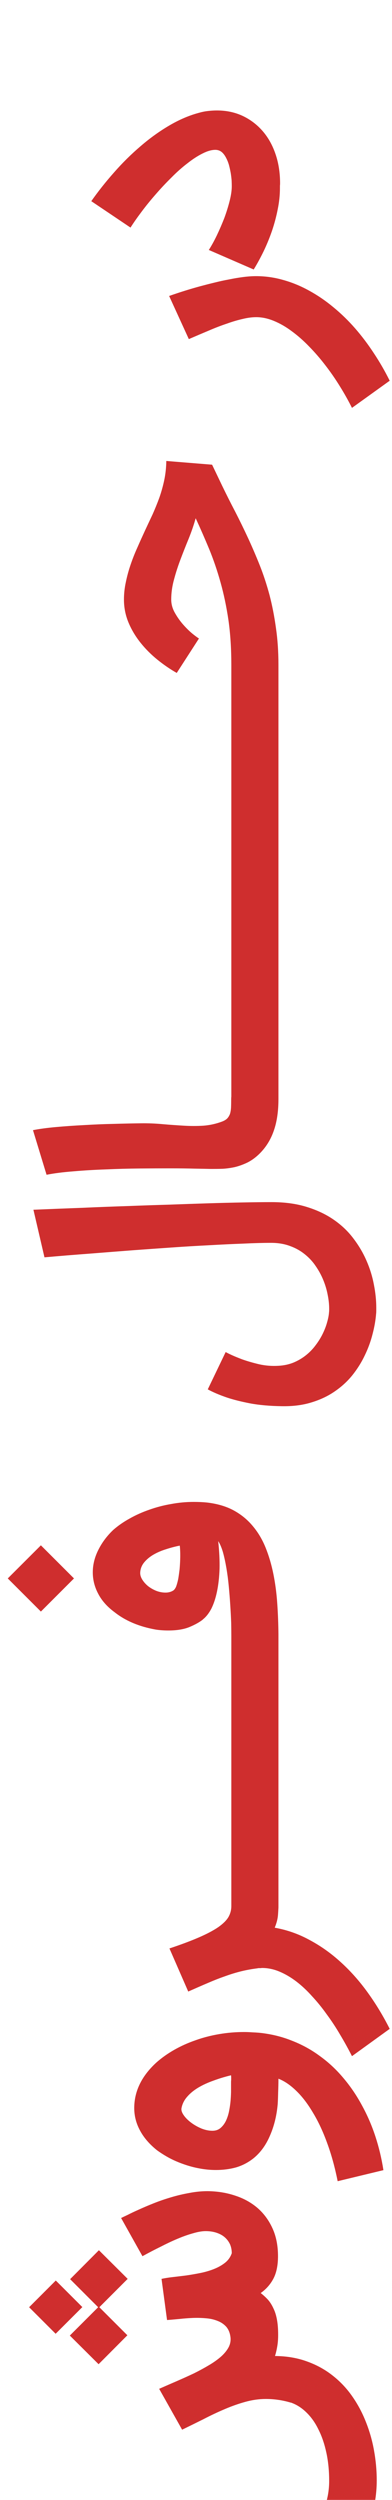 <svg width="16" height="102" viewBox="0 0 16 102" fill="none" xmlns="http://www.w3.org/2000/svg">
<g filter="url(#filter0_i_6692_106017)">
<path d="M4.943 86.498C4.992 86.473 5.081 86.431 5.211 86.37C5.337 86.305 5.491 86.232 5.674 86.151C5.852 86.07 6.053 85.984 6.277 85.895C6.5 85.806 6.735 85.725 6.983 85.652C7.226 85.579 7.476 85.52 7.731 85.475C7.983 85.426 8.23 85.402 8.474 85.402C8.876 85.406 9.251 85.467 9.6 85.585C9.949 85.698 10.253 85.867 10.513 86.09C10.769 86.313 10.972 86.589 11.122 86.918C11.272 87.246 11.347 87.626 11.347 88.056C11.347 88.429 11.284 88.736 11.158 88.975C11.033 89.21 10.86 89.405 10.641 89.559C10.75 89.645 10.85 89.736 10.939 89.833C11.024 89.931 11.097 90.046 11.158 90.18C11.223 90.31 11.272 90.464 11.304 90.643C11.337 90.817 11.353 91.026 11.353 91.27C11.353 91.44 11.341 91.597 11.316 91.739C11.292 91.881 11.262 92.01 11.225 92.128C11.7 92.132 12.132 92.205 12.522 92.347C12.911 92.485 13.26 92.676 13.569 92.919C13.877 93.159 14.145 93.441 14.372 93.766C14.599 94.09 14.786 94.439 14.932 94.812C15.082 95.186 15.194 95.577 15.267 95.987C15.34 96.393 15.377 96.797 15.377 97.198C15.377 97.819 15.273 98.394 15.066 98.921C14.863 99.449 14.575 99.905 14.202 100.291C13.832 100.672 13.386 100.97 12.863 101.186C12.343 101.401 11.769 101.508 11.14 101.508C10.775 101.496 10.401 101.447 10.02 101.362C9.639 101.273 9.265 101.161 8.9 101.027C8.535 100.889 8.188 100.737 7.859 100.571C7.526 100.4 7.228 100.228 6.964 100.053L7.987 98.726C8.226 98.873 8.48 99.014 8.748 99.153C9.012 99.29 9.283 99.412 9.563 99.518C9.839 99.623 10.115 99.708 10.391 99.773C10.667 99.838 10.933 99.871 11.189 99.871C11.497 99.883 11.787 99.822 12.059 99.688C12.331 99.55 12.568 99.361 12.771 99.122C12.978 98.879 13.141 98.594 13.258 98.27C13.376 97.941 13.435 97.592 13.435 97.223C13.435 96.805 13.396 96.419 13.319 96.066C13.242 95.709 13.134 95.395 12.996 95.123C12.863 94.847 12.698 94.616 12.504 94.429C12.313 94.242 12.102 94.108 11.87 94.027L11.877 94.033C11.544 93.932 11.201 93.881 10.848 93.881C10.576 93.881 10.3 93.92 10.02 93.997C9.74 94.074 9.458 94.173 9.174 94.295C8.886 94.417 8.598 94.553 8.31 94.703C8.017 94.849 7.725 94.993 7.433 95.135L6.496 93.467C6.735 93.362 6.977 93.256 7.22 93.151C7.463 93.045 7.697 92.94 7.92 92.834C8.139 92.725 8.344 92.613 8.535 92.499C8.726 92.386 8.89 92.268 9.028 92.146C9.162 92.025 9.263 91.899 9.332 91.769C9.401 91.635 9.426 91.493 9.405 91.343C9.381 91.172 9.322 91.034 9.229 90.929C9.131 90.823 9.012 90.744 8.87 90.692C8.728 90.635 8.569 90.6 8.395 90.588C8.216 90.572 8.036 90.568 7.853 90.576C7.67 90.584 7.49 90.598 7.311 90.618C7.133 90.635 6.968 90.649 6.818 90.661L6.593 88.981C6.719 88.953 6.871 88.928 7.05 88.908C7.224 88.888 7.409 88.865 7.603 88.841C7.798 88.813 7.995 88.778 8.194 88.738C8.393 88.697 8.577 88.642 8.748 88.573C8.918 88.504 9.066 88.419 9.192 88.318C9.318 88.216 9.407 88.088 9.46 87.934C9.46 87.808 9.438 87.691 9.393 87.581C9.344 87.472 9.275 87.376 9.186 87.295C9.097 87.214 8.987 87.151 8.857 87.106C8.723 87.058 8.569 87.033 8.395 87.033C8.249 87.033 8.08 87.062 7.89 87.118C7.695 87.171 7.486 87.244 7.263 87.338C7.039 87.431 6.806 87.541 6.563 87.666C6.315 87.788 6.066 87.918 5.814 88.056L4.943 86.498ZM4.037 87.812L5.211 88.981L4.055 90.138L5.199 91.282L4.024 92.463L2.85 91.294L4.006 90.138L2.862 88.993L4.037 87.812ZM2.271 91.221L1.188 90.138L2.277 89.048L3.361 90.132L2.271 91.221ZM7.409 82.013C7.392 82.098 7.423 82.196 7.5 82.305C7.573 82.411 7.674 82.512 7.804 82.609C7.93 82.703 8.07 82.782 8.224 82.847C8.379 82.908 8.527 82.938 8.669 82.938C8.803 82.938 8.914 82.9 9.003 82.823C9.093 82.745 9.166 82.648 9.223 82.53C9.279 82.409 9.322 82.277 9.35 82.135C9.379 81.989 9.399 81.849 9.411 81.715L9.411 81.721C9.419 81.615 9.426 81.496 9.43 81.362C9.43 81.224 9.43 81.09 9.43 80.96C9.43 80.919 9.432 80.889 9.436 80.869C9.436 80.844 9.436 80.824 9.436 80.808C9.436 80.791 9.436 80.775 9.436 80.759C9.436 80.739 9.434 80.71 9.43 80.674C9.178 80.735 8.939 80.808 8.711 80.893C8.48 80.974 8.273 81.07 8.09 81.179C7.908 81.289 7.758 81.412 7.64 81.55C7.518 81.688 7.441 81.843 7.409 82.013ZM13.782 84.996C13.668 84.423 13.524 83.902 13.35 83.431C13.179 82.96 12.986 82.549 12.771 82.196C12.56 81.838 12.335 81.544 12.096 81.313C11.856 81.078 11.613 80.911 11.365 80.814C11.365 80.988 11.361 81.173 11.353 81.368C11.349 81.562 11.343 81.723 11.335 81.849C11.294 82.319 11.189 82.749 11.018 83.139C10.852 83.529 10.625 83.839 10.336 84.07C10.117 84.241 9.88 84.362 9.624 84.436C9.369 84.505 9.099 84.539 8.815 84.539C8.596 84.539 8.377 84.519 8.157 84.478C7.934 84.438 7.719 84.381 7.512 84.308C7.301 84.235 7.102 84.15 6.916 84.052C6.729 83.951 6.559 83.843 6.404 83.73C6.1 83.486 5.871 83.22 5.717 82.932C5.558 82.64 5.479 82.334 5.479 82.013C5.479 81.327 5.779 80.708 6.38 80.156C6.599 79.962 6.845 79.787 7.117 79.633C7.388 79.479 7.679 79.349 7.987 79.243C8.291 79.134 8.612 79.051 8.949 78.994C9.281 78.937 9.62 78.909 9.965 78.909C10.071 78.909 10.176 78.913 10.282 78.921C10.387 78.925 10.487 78.931 10.58 78.939C11.055 78.988 11.499 79.095 11.913 79.262C12.331 79.424 12.714 79.635 13.063 79.895C13.416 80.15 13.735 80.449 14.019 80.79C14.307 81.13 14.559 81.502 14.774 81.903C14.993 82.301 15.176 82.723 15.322 83.169C15.468 83.616 15.577 84.074 15.65 84.545L13.782 84.996ZM11.365 73.752C11.365 73.841 11.359 73.967 11.347 74.129C11.335 74.292 11.29 74.466 11.213 74.653C11.716 74.742 12.193 74.91 12.643 75.158C13.098 75.401 13.522 75.704 13.916 76.065C14.313 76.426 14.678 76.838 15.011 77.301C15.344 77.763 15.642 78.256 15.906 78.78L14.366 79.894C14.22 79.606 14.06 79.315 13.885 79.023C13.715 78.731 13.532 78.453 13.337 78.189C13.147 77.921 12.946 77.674 12.735 77.447C12.528 77.215 12.313 77.014 12.09 76.844C11.866 76.674 11.637 76.54 11.402 76.442C11.17 76.345 10.935 76.296 10.696 76.296C10.684 76.296 10.665 76.298 10.641 76.302C10.617 76.302 10.592 76.302 10.568 76.302C10.543 76.302 10.525 76.304 10.513 76.308C10.501 76.308 10.503 76.308 10.519 76.308L10.525 76.308C10.29 76.337 10.065 76.377 9.85 76.43C9.634 76.483 9.415 76.55 9.192 76.631C8.969 76.708 8.736 76.799 8.492 76.905C8.245 77.01 7.975 77.128 7.683 77.258L6.916 75.499C7.403 75.337 7.808 75.184 8.133 75.042C8.458 74.9 8.717 74.762 8.912 74.628C9.107 74.49 9.245 74.353 9.326 74.215C9.403 74.077 9.442 73.93 9.442 73.776L9.442 73.746C9.442 73.612 9.468 73.486 9.521 73.368C9.574 73.251 9.645 73.149 9.734 73.064C9.819 72.975 9.921 72.906 10.038 72.857C10.156 72.804 10.28 72.778 10.41 72.778C10.543 72.778 10.669 72.804 10.787 72.857C10.905 72.906 11.006 72.975 11.091 73.064C11.177 73.149 11.243 73.251 11.292 73.368C11.341 73.486 11.365 73.614 11.365 73.752ZM10.403 74.797C10.27 74.797 10.144 74.77 10.026 74.718C9.908 74.665 9.807 74.592 9.722 74.499C9.637 74.409 9.57 74.304 9.521 74.182C9.468 74.064 9.442 73.939 9.442 73.805L9.442 68.278C9.442 68.148 9.468 68.024 9.521 67.906C9.57 67.789 9.637 67.687 9.722 67.602C9.807 67.513 9.908 67.442 10.026 67.389C10.144 67.336 10.27 67.31 10.403 67.31C10.537 67.31 10.663 67.336 10.781 67.389C10.899 67.442 11 67.513 11.085 67.602C11.175 67.687 11.243 67.789 11.292 67.906C11.341 68.024 11.365 68.148 11.365 68.278L11.365 73.811C11.365 73.941 11.341 74.064 11.292 74.182C11.243 74.304 11.175 74.409 11.085 74.499C11 74.592 10.899 74.665 10.781 74.718C10.663 74.77 10.537 74.797 10.403 74.797ZM10.403 69.273C10.27 69.273 10.144 69.247 10.026 69.194C9.908 69.141 9.807 69.069 9.722 68.975C9.637 68.886 9.57 68.78 9.521 68.659C9.468 68.541 9.442 68.415 9.442 68.281L9.442 62.754C9.442 62.624 9.468 62.501 9.521 62.383C9.57 62.265 9.637 62.164 9.722 62.079C9.807 61.989 9.908 61.918 10.026 61.866C10.144 61.813 10.27 61.786 10.403 61.786C10.537 61.786 10.663 61.813 10.781 61.866C10.899 61.918 11 61.989 11.085 62.079C11.175 62.164 11.243 62.265 11.292 62.383C11.341 62.501 11.365 62.624 11.365 62.754L11.365 68.287C11.365 68.417 11.341 68.541 11.292 68.659C11.243 68.78 11.175 68.886 11.085 68.975C11 69.069 10.899 69.141 10.781 69.194C10.663 69.247 10.537 69.273 10.403 69.273ZM10.403 63.738C10.27 63.738 10.144 63.711 10.026 63.659C9.908 63.61 9.807 63.541 9.722 63.452C9.632 63.367 9.563 63.263 9.515 63.141C9.466 63.024 9.442 62.898 9.442 62.764C9.442 62.614 9.44 62.429 9.436 62.21C9.428 61.987 9.415 61.749 9.399 61.498C9.383 61.246 9.363 60.991 9.338 60.731C9.314 60.467 9.281 60.218 9.241 59.982C9.2 59.743 9.154 59.528 9.101 59.337C9.044 59.142 8.979 58.99 8.906 58.88C8.951 59.29 8.969 59.668 8.961 60.013C8.949 60.358 8.914 60.666 8.857 60.938C8.801 61.21 8.723 61.443 8.626 61.638C8.525 61.828 8.409 61.975 8.279 62.076L8.285 62.076C8.147 62.186 7.963 62.289 7.731 62.386C7.5 62.48 7.214 62.526 6.873 62.526C6.69 62.526 6.52 62.514 6.362 62.49C5.672 62.368 5.102 62.125 4.651 61.76L4.657 61.766C4.365 61.547 4.148 61.299 4.006 61.023C3.86 60.747 3.787 60.457 3.787 60.153C3.787 59.844 3.862 59.54 4.012 59.24C4.162 58.939 4.365 58.667 4.621 58.424C4.82 58.249 5.045 58.093 5.297 57.955C5.548 57.813 5.816 57.694 6.1 57.596C6.384 57.495 6.68 57.417 6.989 57.365C7.293 57.308 7.599 57.28 7.908 57.28C8.001 57.28 8.094 57.282 8.188 57.286C8.277 57.29 8.362 57.296 8.443 57.304C8.866 57.353 9.231 57.46 9.539 57.627C9.843 57.793 10.103 58.006 10.318 58.266C10.533 58.521 10.708 58.816 10.842 59.148C10.976 59.481 11.081 59.838 11.158 60.22C11.235 60.601 11.288 61.001 11.316 61.419C11.345 61.833 11.361 62.251 11.365 62.673L11.365 62.776C11.365 62.91 11.339 63.036 11.286 63.154C11.237 63.271 11.17 63.373 11.085 63.458C11 63.543 10.899 63.61 10.781 63.659C10.663 63.711 10.537 63.738 10.403 63.738ZM5.723 60.165C5.719 60.258 5.747 60.353 5.808 60.451C5.865 60.544 5.942 60.631 6.039 60.713C6.137 60.79 6.248 60.855 6.374 60.907C6.5 60.956 6.628 60.98 6.757 60.98C6.871 60.98 6.972 60.954 7.062 60.901C7.11 60.873 7.153 60.816 7.19 60.731C7.222 60.642 7.25 60.538 7.275 60.42C7.295 60.299 7.313 60.169 7.33 60.031C7.342 59.893 7.35 59.761 7.354 59.635C7.358 59.509 7.358 59.396 7.354 59.294C7.35 59.189 7.344 59.112 7.336 59.063C7.153 59.1 6.968 59.148 6.782 59.209C6.595 59.266 6.425 59.339 6.27 59.428C6.116 59.517 5.988 59.623 5.887 59.745C5.786 59.867 5.731 60.007 5.723 60.165ZM0.317 60.402L1.669 59.051L3.02 60.402L1.669 61.754L0.317 60.402ZM9.21 51.166C9.316 51.223 9.426 51.275 9.539 51.324C9.653 51.373 9.768 51.419 9.886 51.464C10.093 51.537 10.324 51.604 10.58 51.665C10.836 51.722 11.097 51.742 11.365 51.726C11.592 51.714 11.799 51.669 11.986 51.592C12.177 51.511 12.347 51.409 12.497 51.288C12.648 51.166 12.777 51.03 12.887 50.88C13.001 50.73 13.096 50.575 13.173 50.417C13.25 50.259 13.309 50.105 13.35 49.955C13.394 49.804 13.421 49.668 13.429 49.547C13.433 49.514 13.435 49.486 13.435 49.461C13.435 49.437 13.435 49.413 13.435 49.388C13.435 49.214 13.415 49.027 13.374 48.828C13.337 48.63 13.278 48.431 13.197 48.232C13.116 48.033 13.013 47.842 12.887 47.66C12.765 47.477 12.615 47.315 12.437 47.173C12.262 47.031 12.061 46.919 11.834 46.838C11.607 46.753 11.351 46.71 11.067 46.71C10.746 46.71 10.369 46.72 9.935 46.741C9.497 46.757 9.032 46.779 8.541 46.807C8.046 46.832 7.537 46.862 7.013 46.899C6.49 46.935 5.978 46.972 5.479 47.008C4.891 47.053 4.294 47.1 3.69 47.148C3.081 47.193 2.456 47.244 1.815 47.301L1.364 45.359C2.05 45.33 2.716 45.304 3.361 45.28C4.006 45.251 4.639 45.227 5.26 45.207C5.788 45.186 6.327 45.168 6.879 45.152C7.431 45.132 7.967 45.113 8.486 45.097C9.001 45.081 9.484 45.069 9.935 45.061C10.381 45.052 10.765 45.048 11.085 45.048C11.621 45.048 12.098 45.113 12.516 45.243C12.938 45.373 13.307 45.547 13.623 45.767C13.94 45.986 14.208 46.241 14.427 46.534C14.646 46.822 14.825 47.126 14.963 47.447C15.101 47.763 15.2 48.086 15.261 48.414C15.326 48.743 15.358 49.056 15.358 49.352C15.358 49.388 15.358 49.431 15.358 49.48C15.358 49.528 15.356 49.569 15.352 49.601L15.352 49.595C15.332 49.863 15.283 50.143 15.206 50.435C15.133 50.727 15.027 51.016 14.89 51.3C14.756 51.584 14.587 51.854 14.384 52.109C14.181 52.361 13.94 52.582 13.66 52.773C13.384 52.964 13.066 53.114 12.704 53.223C12.347 53.333 11.945 53.383 11.499 53.375C11.008 53.367 10.578 53.329 10.209 53.26C9.835 53.187 9.521 53.108 9.265 53.022C8.957 52.917 8.695 52.805 8.48 52.688L9.21 51.166ZM11.365 40.846C11.365 41.345 11.302 41.773 11.177 42.13C11.055 42.487 10.866 42.796 10.61 43.055C10.448 43.218 10.278 43.343 10.099 43.433C9.921 43.518 9.746 43.581 9.576 43.621C9.401 43.658 9.237 43.68 9.083 43.688C8.928 43.693 8.797 43.694 8.687 43.694L8.596 43.694C8.445 43.691 8.23 43.686 7.95 43.682C7.666 43.674 7.334 43.67 6.952 43.67C6.571 43.67 6.151 43.672 5.692 43.676C5.234 43.68 4.777 43.693 4.323 43.713C3.864 43.729 3.424 43.755 3.002 43.792C2.58 43.824 2.212 43.871 1.9 43.932L1.346 42.112C1.614 42.059 1.93 42.017 2.296 41.984C2.657 41.952 3.036 41.925 3.434 41.905C3.832 41.881 4.231 41.864 4.633 41.856C5.035 41.844 5.408 41.836 5.753 41.832C6.057 41.828 6.356 41.84 6.648 41.868C6.936 41.893 7.22 41.913 7.5 41.929C7.776 41.946 8.046 41.946 8.31 41.929C8.569 41.909 8.823 41.852 9.07 41.759C9.164 41.722 9.235 41.678 9.283 41.625C9.332 41.568 9.369 41.503 9.393 41.43C9.413 41.357 9.425 41.278 9.43 41.193C9.434 41.103 9.436 41.006 9.436 40.901L9.436 40.846C9.436 40.716 9.462 40.592 9.515 40.474C9.568 40.357 9.639 40.255 9.728 40.17C9.813 40.081 9.914 40.01 10.032 39.957C10.15 39.904 10.274 39.878 10.403 39.878C10.537 39.878 10.663 39.904 10.781 39.957C10.899 40.01 11 40.081 11.085 40.17C11.175 40.255 11.243 40.357 11.292 40.474C11.341 40.592 11.365 40.716 11.365 40.846ZM10.403 41.848C10.27 41.848 10.144 41.821 10.026 41.769C9.908 41.716 9.807 41.643 9.722 41.549C9.637 41.46 9.57 41.355 9.521 41.233C9.468 41.115 9.442 40.989 9.442 40.855L9.442 35.328C9.442 35.199 9.468 35.075 9.521 34.957C9.57 34.84 9.637 34.738 9.722 34.653C9.807 34.564 9.908 34.493 10.026 34.44C10.144 34.387 10.27 34.361 10.403 34.361C10.537 34.361 10.663 34.387 10.781 34.44C10.899 34.493 11 34.564 11.085 34.653C11.175 34.738 11.243 34.84 11.292 34.957C11.341 35.075 11.365 35.199 11.365 35.328L11.365 40.862C11.365 40.991 11.341 41.115 11.292 41.233C11.243 41.355 11.175 41.46 11.085 41.549C11 41.643 10.899 41.716 10.781 41.769C10.663 41.821 10.537 41.848 10.403 41.848ZM10.403 36.324C10.27 36.324 10.144 36.298 10.026 36.245C9.908 36.192 9.807 36.119 9.722 36.026C9.637 35.937 9.57 35.831 9.521 35.709C9.468 35.592 9.442 35.466 9.442 35.332L9.442 29.805C9.442 29.675 9.468 29.552 9.521 29.434C9.57 29.316 9.637 29.215 9.722 29.129C9.807 29.04 9.908 28.969 10.026 28.916C10.144 28.864 10.27 28.837 10.403 28.837C10.537 28.837 10.663 28.864 10.781 28.916C10.899 28.969 11 29.04 11.085 29.129C11.175 29.215 11.243 29.316 11.292 29.434C11.341 29.552 11.365 29.675 11.365 29.805L11.365 35.338C11.365 35.468 11.341 35.592 11.292 35.709C11.243 35.831 11.175 35.937 11.085 36.026C11 36.119 10.899 36.192 10.781 36.245C10.663 36.298 10.537 36.324 10.403 36.324ZM10.403 30.801C10.27 30.801 10.144 30.774 10.026 30.722C9.908 30.669 9.807 30.596 9.722 30.503C9.637 30.413 9.57 30.308 9.521 30.186C9.468 30.068 9.442 29.942 9.442 29.809L9.442 24.282C9.442 24.152 9.468 24.028 9.521 23.91C9.57 23.793 9.637 23.691 9.722 23.606C9.807 23.517 9.908 23.446 10.026 23.393C10.144 23.34 10.27 23.314 10.403 23.314C10.537 23.314 10.663 23.34 10.781 23.393C10.899 23.446 11 23.517 11.085 23.606C11.175 23.691 11.243 23.793 11.292 23.91C11.341 24.028 11.365 24.152 11.365 24.282L11.365 29.815C11.365 29.945 11.341 30.068 11.292 30.186C11.243 30.308 11.175 30.413 11.085 30.503C11 30.596 10.899 30.669 10.781 30.722C10.663 30.774 10.537 30.801 10.403 30.801ZM10.403 25.265C10.27 25.265 10.144 25.239 10.026 25.186C9.908 25.137 9.807 25.068 9.722 24.979C9.632 24.894 9.563 24.79 9.515 24.669C9.466 24.551 9.442 24.425 9.442 24.291L9.442 23.122C9.442 22.465 9.403 21.863 9.326 21.315C9.245 20.763 9.137 20.247 9.003 19.769C8.87 19.29 8.715 18.837 8.541 18.411C8.362 17.981 8.178 17.559 7.987 17.145C7.91 17.421 7.814 17.699 7.701 17.979C7.587 18.255 7.478 18.533 7.372 18.813C7.267 19.089 7.177 19.365 7.104 19.641C7.027 19.917 6.989 20.191 6.989 20.462C6.989 20.649 7.039 20.832 7.141 21.01C7.242 21.189 7.358 21.351 7.488 21.497C7.618 21.643 7.745 21.767 7.871 21.869C7.993 21.966 8.076 22.027 8.121 22.051L7.214 23.457C6.942 23.303 6.676 23.12 6.417 22.91C6.157 22.698 5.928 22.467 5.729 22.216C5.526 21.96 5.363 21.686 5.242 21.394C5.12 21.098 5.059 20.787 5.059 20.462C5.059 20.223 5.085 19.984 5.138 19.744C5.187 19.505 5.252 19.267 5.333 19.032C5.414 18.793 5.508 18.557 5.613 18.326C5.714 18.095 5.818 17.865 5.923 17.638C6.025 17.419 6.126 17.202 6.228 16.987C6.325 16.768 6.417 16.543 6.502 16.311C6.583 16.08 6.65 15.841 6.703 15.593C6.755 15.345 6.784 15.084 6.788 14.808L8.657 14.96L9.07 15.824C9.241 16.177 9.417 16.528 9.6 16.877C9.779 17.226 9.953 17.583 10.123 17.949C10.29 18.31 10.45 18.683 10.604 19.069C10.755 19.45 10.886 19.852 11 20.274C11.11 20.696 11.197 21.142 11.262 21.613C11.331 22.084 11.365 22.587 11.365 23.122L11.365 24.242L11.365 24.291C11.365 24.425 11.339 24.551 11.286 24.669C11.237 24.79 11.17 24.894 11.085 24.979C11 25.068 10.899 25.137 10.781 25.186C10.663 25.239 10.537 25.265 10.403 25.265ZM6.903 8.076C7.342 7.922 7.77 7.788 8.188 7.675C8.37 7.626 8.561 7.577 8.76 7.529C8.955 7.48 9.152 7.437 9.35 7.401C9.545 7.36 9.738 7.328 9.929 7.303C10.115 7.279 10.29 7.267 10.452 7.267C10.834 7.267 11.205 7.32 11.566 7.425C11.931 7.527 12.284 7.673 12.625 7.863C12.966 8.05 13.293 8.273 13.605 8.533C13.922 8.793 14.218 9.081 14.494 9.397C14.77 9.714 15.025 10.053 15.261 10.414C15.5 10.775 15.715 11.148 15.906 11.534L14.366 12.642C14.22 12.35 14.054 12.053 13.867 11.753C13.684 11.457 13.488 11.173 13.277 10.901C13.066 10.625 12.844 10.369 12.613 10.134C12.382 9.894 12.146 9.688 11.907 9.513C11.668 9.334 11.424 9.194 11.177 9.093C10.933 8.992 10.694 8.941 10.458 8.941C10.288 8.941 10.103 8.965 9.904 9.014C9.706 9.059 9.492 9.121 9.265 9.203C9.034 9.28 8.79 9.373 8.535 9.483C8.275 9.592 7.999 9.71 7.707 9.836L6.903 8.076ZM8.523 6.199C8.632 6.028 8.742 5.829 8.851 5.602C8.961 5.371 9.062 5.135 9.156 4.896C9.245 4.653 9.318 4.417 9.375 4.19C9.432 3.963 9.46 3.766 9.46 3.6C9.46 3.539 9.458 3.46 9.454 3.362C9.446 3.265 9.434 3.163 9.417 3.058C9.397 2.948 9.373 2.839 9.344 2.729C9.312 2.62 9.271 2.52 9.223 2.431C9.174 2.337 9.117 2.262 9.052 2.206C8.983 2.149 8.902 2.118 8.809 2.114C8.65 2.11 8.472 2.159 8.273 2.26C8.074 2.358 7.867 2.492 7.652 2.662C7.433 2.829 7.214 3.023 6.995 3.246C6.772 3.466 6.559 3.693 6.356 3.928C6.149 4.164 5.958 4.399 5.783 4.634C5.605 4.87 5.453 5.087 5.327 5.286L3.726 4.208C4.002 3.815 4.31 3.425 4.651 3.04C4.992 2.65 5.355 2.291 5.741 1.962C6.122 1.633 6.518 1.349 6.928 1.11C7.338 0.871 7.748 0.698 8.157 0.593C8.275 0.56 8.395 0.538 8.517 0.526C8.634 0.513 8.748 0.507 8.857 0.507C9.235 0.507 9.582 0.58 9.898 0.726C10.211 0.873 10.483 1.077 10.714 1.341C10.941 1.601 11.118 1.913 11.243 2.279C11.369 2.644 11.432 3.046 11.432 3.484C11.432 3.516 11.43 3.549 11.426 3.581C11.426 3.614 11.426 3.646 11.426 3.679C11.426 3.959 11.396 4.247 11.335 4.543C11.278 4.835 11.201 5.125 11.104 5.413C11.006 5.697 10.893 5.975 10.763 6.247C10.633 6.515 10.497 6.765 10.355 6.996L8.523 6.199Z" fill="#CF2E2E"/>
</g>
<defs>
<filter id="filter0_i_6692_106017" x="0.317" y="0.507" width="15.589" height="105.001" filterUnits="userSpaceOnUse" color-interpolation-filters="sRGB">
<feFlood flood-opacity="0" result="BackgroundImageFix"/>
<feBlend mode="normal" in="SourceGraphic" in2="BackgroundImageFix" result="shape"/>
<feColorMatrix in="SourceAlpha" type="matrix" values="0 0 0 0 0 0 0 0 0 0 0 0 0 0 0 0 0 0 127 0" result="hardAlpha"/>
<feOffset dy="4"/>
<feGaussianBlur stdDeviation="2"/>
<feComposite in2="hardAlpha" operator="arithmetic" k2="-1" k3="1"/>
<feColorMatrix type="matrix" values="0 0 0 0 0 0 0 0 0 0 0 0 0 0 0 0 0 0 0.25 0"/>
<feBlend mode="normal" in2="shape" result="effect1_innerShadow_6692_106017"/>
</filter>
</defs>
</svg>
